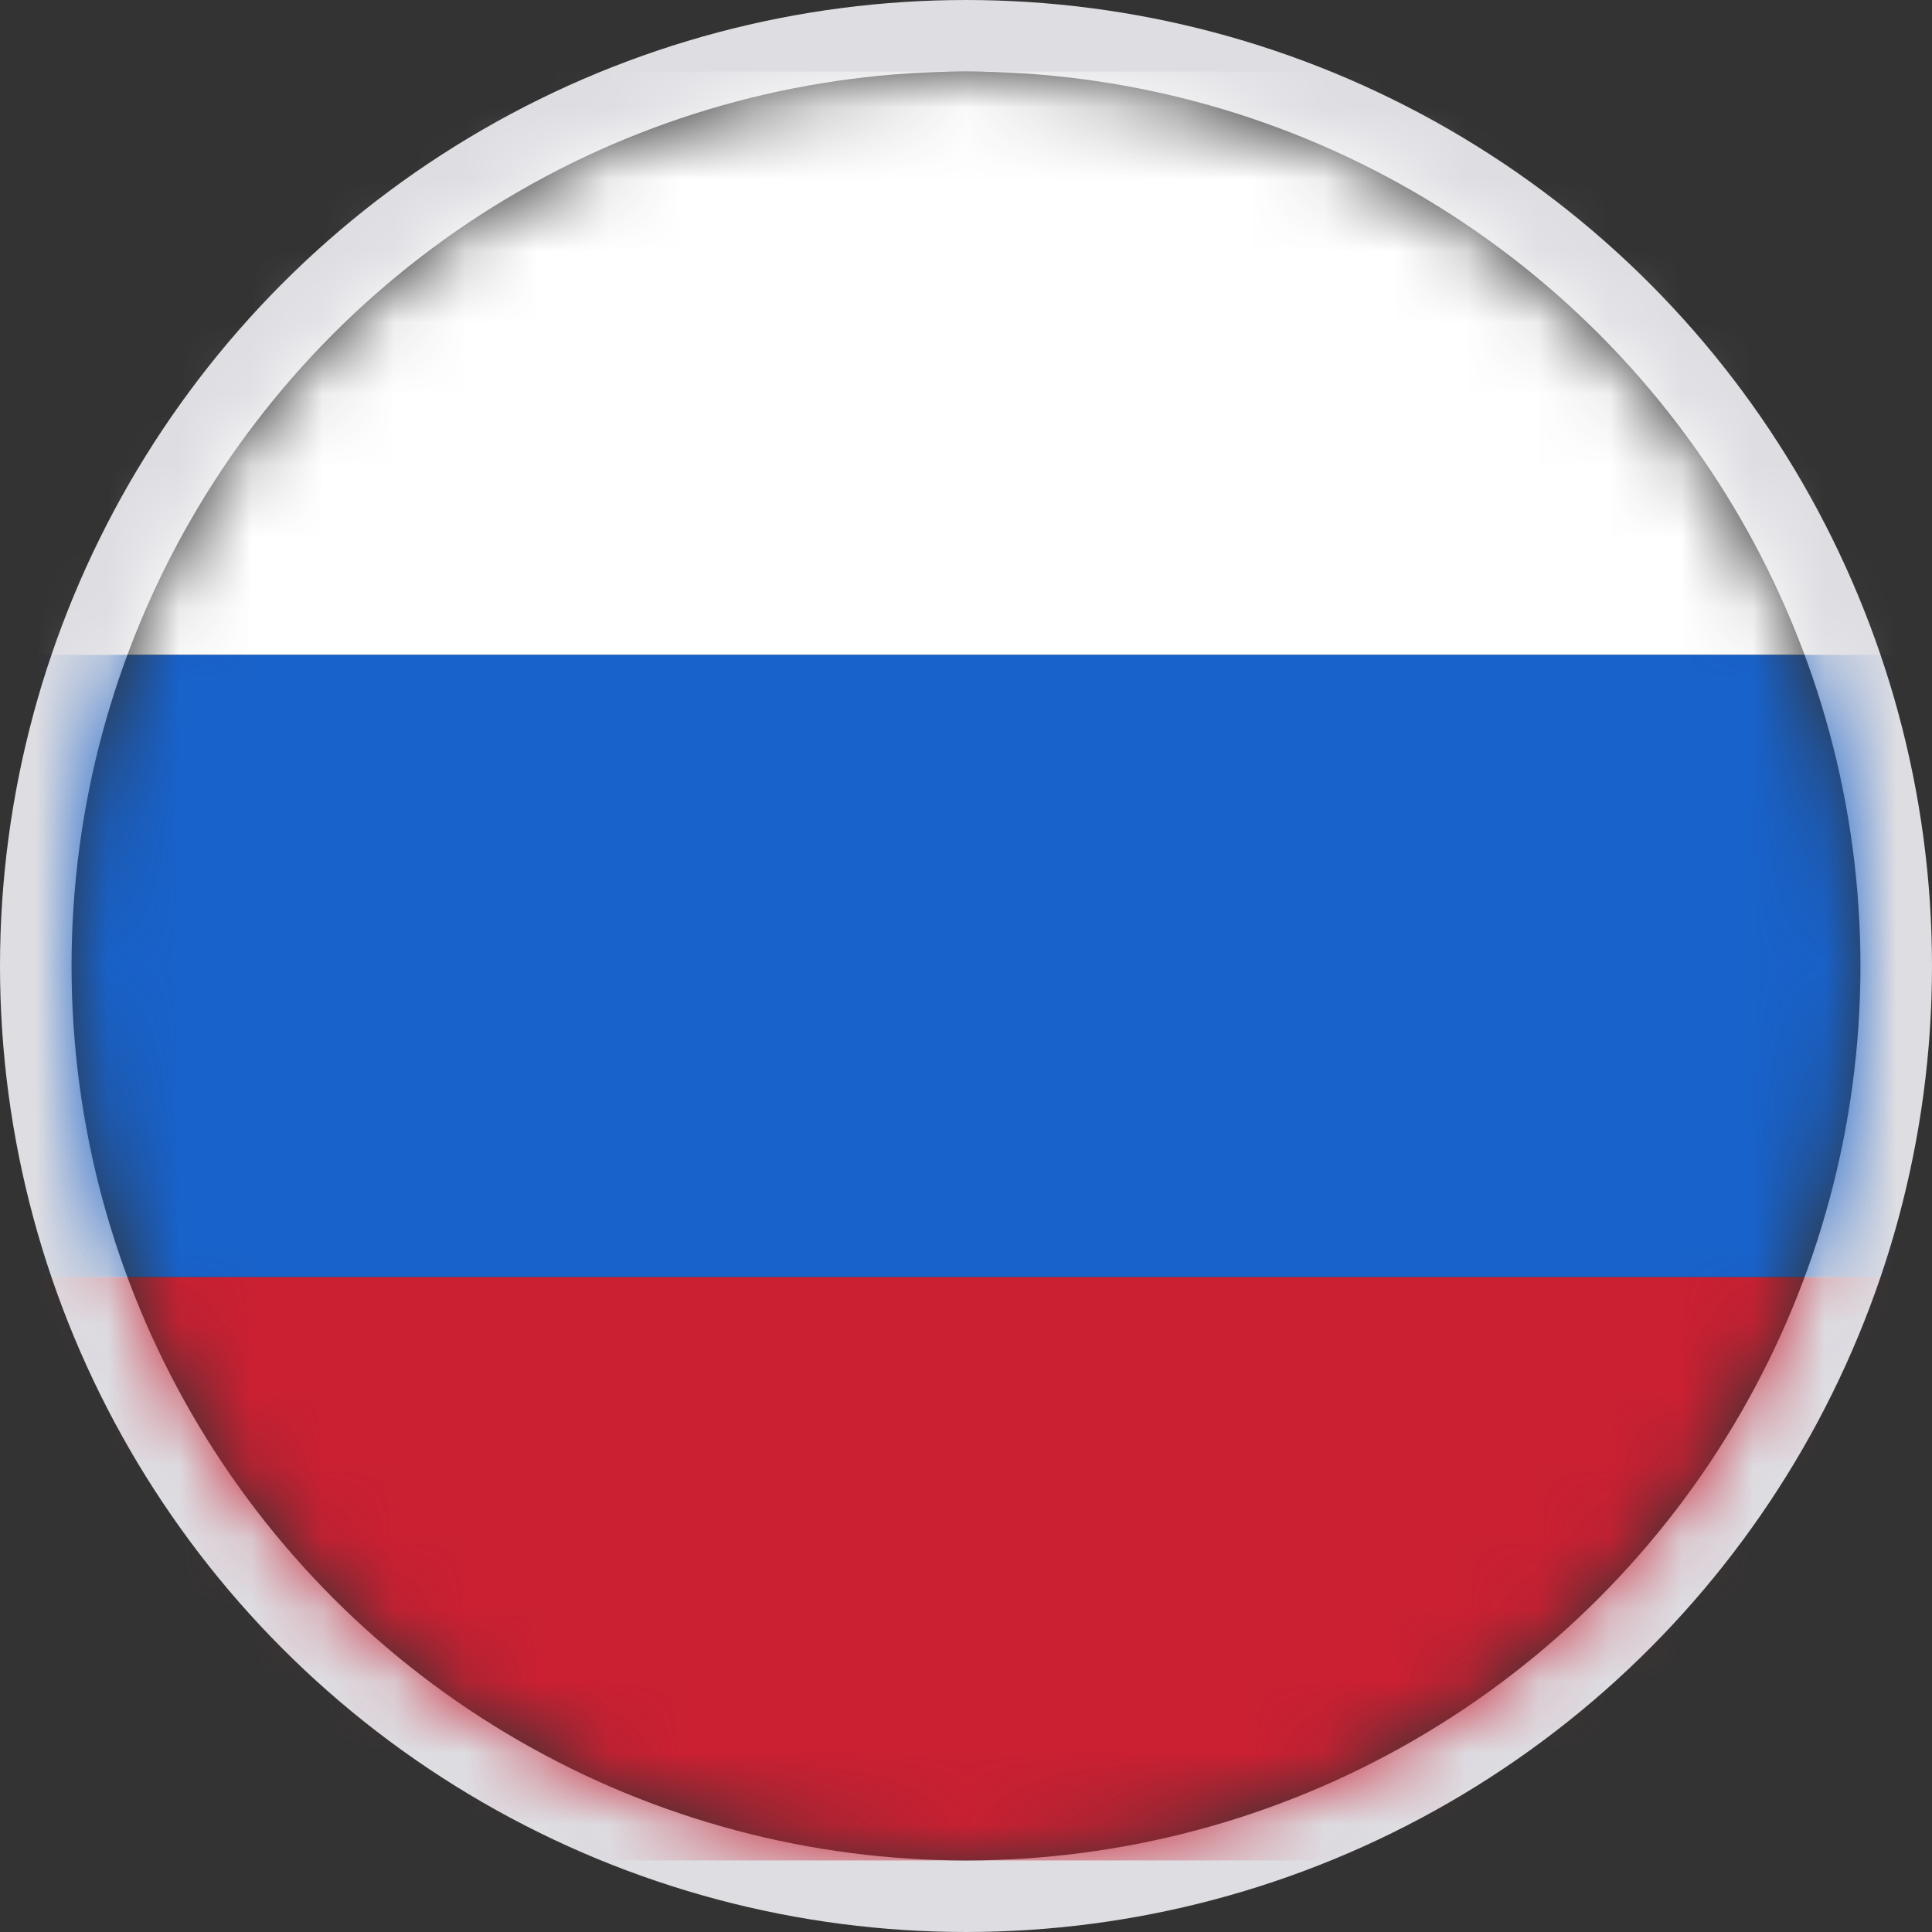 <svg width="27" height="27" viewBox="0 0 27 27" fill="none" xmlns="http://www.w3.org/2000/svg">
<rect x="0" y="0" width="27" height="27" fill="#333333" stroke="none"/>
<circle cx="13.5" cy="13.5" r="13" stroke="#DDDDE2"/>
<mask id="mask0" mask-type="alpha" maskUnits="userSpaceOnUse" x="1" y="1" width="25" height="25">
<circle cx="13.5" cy="13.5" r="12.5" fill="#CCCCCC"/>
</mask>
<g mask="url(#mask0)">
<rect x="-2.26" y="1" width="32.609" height="8.152" fill="white"/>
<rect x="-2.26" y="9.152" width="32.609" height="8.696" fill="#1862CB"/>
<rect x="-2.26" y="17.848" width="33.152" height="8.152" fill="#CA2032"/>
</g>
</svg>
